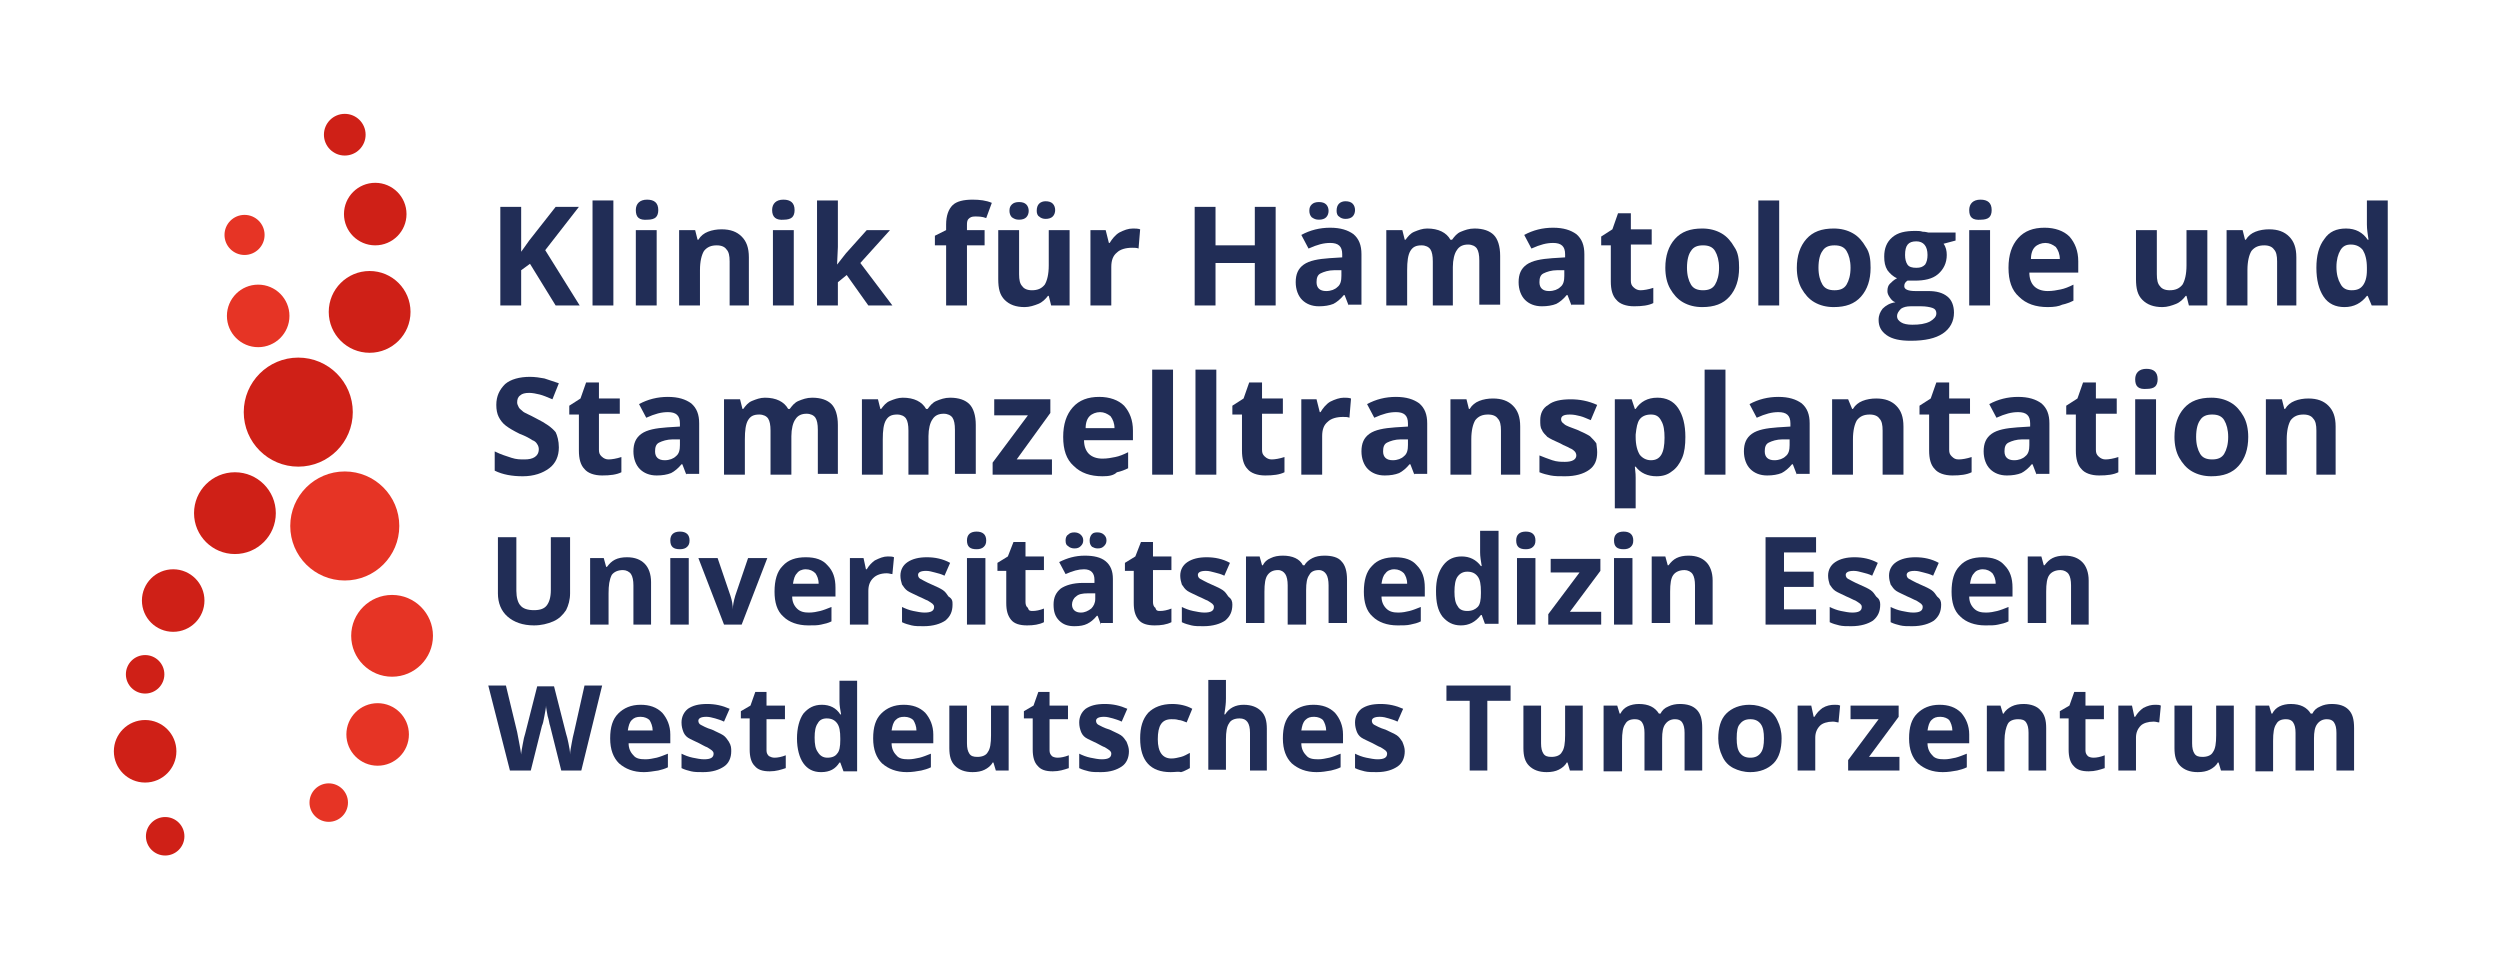 <?xml version="1.0" encoding="utf-8"?>
<!-- Generator: Adobe Illustrator 26.3.1, SVG Export Plug-In . SVG Version: 6.00 Build 0)  -->
<!DOCTYPE svg PUBLIC "-//W3C//DTD SVG 1.1//EN" "http://www.w3.org/Graphics/SVG/1.1/DTD/svg11.dtd">
<svg version="1.1" id="Ebene_1" xmlns:x="http://ns.adobe.com/Extensibility/1.0/" xmlns:i="http://ns.adobe.com/AdobeIllustrator/10.0/" xmlns:graph="http://ns.adobe.com/Graphs/1.0/"
	 xmlns="http://www.w3.org/2000/svg" xmlns:xlink="http://www.w3.org/1999/xlink" x="0px" y="0px" viewBox="0 0 311.8 120.9"
	 style="enable-background:new 0 0 311.8 120.9;" xml:space="preserve">
<style type="text/css">
	.st0{fill:#E63425;}
	.st1{fill:#CF2017;}
	.st2{fill:#212D56;}
</style>
<g>
	<g>
		<g>
			<circle class="st0" cx="30.5" cy="29.3" r="2.5"/>
			<circle class="st0" cx="32.2" cy="39.4" r="3.9"/>
			<circle class="st0" cx="43" cy="65.6" r="6.8"/>
			<circle class="st0" cx="48.9" cy="79.3" r="5.1"/>
			<circle class="st0" cx="47.1" cy="91.6" r="3.9"/>
			<circle class="st0" cx="41" cy="100.1" r="2.4"/>
		</g>
		<g>
			<circle class="st1" cx="43" cy="16.8" r="2.6"/>
			<circle class="st1" cx="46.8" cy="26.7" r="3.9"/>
			<circle class="st1" cx="46.1" cy="38.9" r="5.1"/>
			<circle class="st1" cx="37.2" cy="51.4" r="6.8"/>
			<circle class="st1" cx="29.3" cy="64" r="5.1"/>
			<circle class="st1" cx="21.6" cy="74.9" r="3.9"/>
			<circle class="st1" cx="18.1" cy="84.1" r="2.4"/>
			<circle class="st1" cx="18.1" cy="93.7" r="3.9"/>
			<circle class="st1" cx="20.6" cy="104.3" r="2.4"/>
		</g>
	</g>
	<g>
		<path class="st2" d="M72.3,38.1h-3l-3.2-5.2L65,33.7v4.4h-2.6V25.8H65v5.6l1-1.4l3.3-4.2h2.9L68,31.2L72.3,38.1z"/>
		<path class="st2" d="M76.5,38.1h-2.6V25h2.6V38.1z"/>
		<path class="st2" d="M79.3,26.2c0-0.8,0.5-1.3,1.4-1.3c0.9,0,1.4,0.4,1.4,1.3c0,0.4-0.1,0.7-0.3,0.9c-0.2,0.2-0.6,0.3-1,0.3
			C79.7,27.5,79.3,27.1,79.3,26.2z M81.9,38.1h-2.6v-9.4h2.6V38.1z"/>
		<path class="st2" d="M93.6,38.1H91v-5.5c0-0.7-0.1-1.2-0.4-1.5c-0.2-0.3-0.6-0.5-1.2-0.5c-0.7,0-1.2,0.2-1.6,0.7
			c-0.3,0.5-0.5,1.3-0.5,2.4v4.4h-2.6v-9.4h2l0.3,1.2h0.1c0.3-0.5,0.7-0.8,1.2-1c0.5-0.2,1.1-0.3,1.7-0.3c1.1,0,1.9,0.3,2.5,0.9
			c0.6,0.6,0.9,1.4,0.9,2.6V38.1z"/>
		<path class="st2" d="M96.3,26.2c0-0.8,0.5-1.3,1.4-1.3c0.9,0,1.4,0.4,1.4,1.3c0,0.4-0.1,0.7-0.3,0.9c-0.2,0.2-0.6,0.3-1,0.3
			C96.8,27.5,96.3,27.1,96.3,26.2z M99,38.1h-2.6v-9.4H99V38.1z"/>
		<path class="st2" d="M104.4,33l1.1-1.4l2.6-2.9h2.9l-3.7,4.1l4,5.3h-3l-2.7-3.8l-1.1,0.9v2.9h-2.6V25h2.6v5.8L104.4,33L104.4,33z"
			/>
		<path class="st2" d="M122.8,30.6h-2.2v7.5H118v-7.5h-1.4v-1.2l1.4-0.7V28c0-1.1,0.3-1.9,0.8-2.4c0.5-0.5,1.4-0.7,2.5-0.7
			c0.9,0,1.7,0.1,2.4,0.4l-0.7,1.9c-0.5-0.2-1-0.2-1.4-0.2c-0.4,0-0.6,0.1-0.8,0.3c-0.2,0.2-0.2,0.5-0.2,0.8v0.6h2.2V30.6z"/>
		<path class="st2" d="M131.1,38.1l-0.3-1.2h-0.1c-0.3,0.4-0.7,0.8-1.2,1c-0.5,0.2-1.1,0.4-1.7,0.4c-1.1,0-1.9-0.3-2.5-0.9
			c-0.6-0.6-0.8-1.4-0.8-2.6v-6.1h2.6v5.5c0,0.7,0.1,1.2,0.4,1.5c0.2,0.3,0.6,0.5,1.2,0.5c0.7,0,1.2-0.2,1.6-0.7
			c0.3-0.5,0.5-1.3,0.5-2.4v-4.4h2.6v9.4H131.1z M125.9,26.3c0-0.4,0.1-0.6,0.3-0.8c0.2-0.2,0.5-0.3,0.9-0.3c0.4,0,0.7,0.1,0.9,0.3
			c0.2,0.2,0.3,0.5,0.3,0.8c0,0.3-0.1,0.6-0.3,0.8c-0.2,0.2-0.5,0.3-0.9,0.3c-0.4,0-0.6-0.1-0.9-0.3C126,26.9,125.9,26.6,125.9,26.3
			z M129.3,26.3c0-0.4,0.1-0.7,0.3-0.9c0.2-0.2,0.5-0.3,0.8-0.3c0.4,0,0.7,0.1,0.9,0.3c0.2,0.2,0.3,0.5,0.3,0.8
			c0,0.3-0.1,0.6-0.3,0.8c-0.2,0.2-0.5,0.3-0.9,0.3c-0.3,0-0.6-0.1-0.8-0.3C129.4,26.9,129.3,26.6,129.3,26.3z"/>
		<path class="st2" d="M141.3,28.5c0.3,0,0.6,0,0.9,0.1L142,31c-0.2-0.1-0.5-0.1-0.8-0.1c-0.8,0-1.5,0.2-1.9,0.6
			c-0.5,0.4-0.7,1-0.7,1.8v4.8H136v-9.4h1.9l0.4,1.6h0.1c0.3-0.5,0.7-1,1.2-1.3C140.2,28.7,140.7,28.5,141.3,28.5z"/>
		<path class="st2" d="M159.1,38.1h-2.6v-5.3h-4.9v5.3H149V25.8h2.6v4.8h4.9v-4.8h2.6V38.1z"/>
		<path class="st2" d="M168.2,38.1l-0.5-1.3h-0.1c-0.4,0.5-0.9,0.9-1.3,1.1c-0.5,0.2-1.1,0.3-1.8,0.3c-0.9,0-1.6-0.3-2.1-0.8
			c-0.5-0.5-0.8-1.3-0.8-2.2c0-1,0.3-1.7,1-2.2c0.7-0.5,1.8-0.7,3.2-0.8l1.6-0.1v-0.4c0-1-0.5-1.4-1.5-1.4c-0.8,0-1.6,0.2-2.7,0.7
			l-0.9-1.7c1.1-0.6,2.3-0.9,3.6-0.9c1.3,0,2.2,0.3,2.9,0.8c0.7,0.6,1,1.4,1,2.5v6.3H168.2z M163.3,26.3c0-0.4,0.1-0.6,0.3-0.8
			c0.2-0.2,0.5-0.3,0.9-0.3c0.4,0,0.7,0.1,0.9,0.3c0.2,0.2,0.3,0.5,0.3,0.8c0,0.3-0.1,0.6-0.3,0.8c-0.2,0.2-0.5,0.3-0.9,0.3
			c-0.4,0-0.6-0.1-0.9-0.3C163.4,26.9,163.3,26.6,163.3,26.3z M167.4,33.7l-1,0c-0.7,0-1.3,0.2-1.7,0.4c-0.4,0.2-0.5,0.6-0.5,1.1
			c0,0.7,0.4,1.1,1.2,1.1c0.6,0,1.1-0.2,1.4-0.5c0.4-0.3,0.5-0.8,0.5-1.4V33.7z M166.7,26.3c0-0.4,0.1-0.7,0.3-0.9
			c0.2-0.2,0.5-0.3,0.8-0.3c0.4,0,0.7,0.1,0.9,0.3c0.2,0.2,0.3,0.5,0.3,0.8c0,0.3-0.1,0.6-0.3,0.8c-0.2,0.2-0.5,0.3-0.9,0.3
			c-0.3,0-0.6-0.1-0.8-0.3C166.8,26.9,166.7,26.6,166.7,26.3z"/>
		<path class="st2" d="M181.3,38.1h-2.6v-5.5c0-0.7-0.1-1.2-0.3-1.5c-0.2-0.3-0.6-0.5-1.1-0.5c-0.7,0-1.1,0.2-1.4,0.7
			c-0.3,0.5-0.4,1.3-0.4,2.4v4.4h-2.6v-9.4h2l0.3,1.2h0.1c0.3-0.4,0.6-0.8,1.1-1c0.5-0.2,1-0.4,1.6-0.4c1.4,0,2.4,0.5,2.9,1.4h0.2
			c0.3-0.4,0.6-0.8,1.1-1c0.5-0.2,1-0.4,1.7-0.4c1.1,0,1.9,0.3,2.4,0.8c0.5,0.5,0.8,1.4,0.8,2.6v6.1h-2.6v-5.5
			c0-0.7-0.1-1.2-0.3-1.5c-0.2-0.3-0.6-0.5-1.1-0.5c-0.6,0-1.1,0.2-1.4,0.7c-0.3,0.4-0.5,1.2-0.5,2.1V38.1z"/>
		<path class="st2" d="M196,38.1l-0.5-1.3h-0.1c-0.4,0.5-0.9,0.9-1.3,1.1c-0.5,0.2-1.1,0.3-1.8,0.3c-0.9,0-1.6-0.3-2.1-0.8
			c-0.5-0.5-0.8-1.3-0.8-2.2c0-1,0.3-1.7,1-2.2c0.7-0.5,1.8-0.7,3.2-0.8l1.6-0.1v-0.4c0-1-0.5-1.4-1.5-1.4c-0.8,0-1.6,0.2-2.7,0.7
			l-0.9-1.7c1.1-0.6,2.3-0.9,3.6-0.9c1.3,0,2.2,0.3,2.9,0.8c0.7,0.6,1,1.4,1,2.5v6.3H196z M195.2,33.7l-1,0c-0.7,0-1.3,0.2-1.7,0.4
			c-0.4,0.2-0.5,0.6-0.5,1.1c0,0.7,0.4,1.1,1.2,1.1c0.6,0,1.1-0.2,1.4-0.5c0.4-0.3,0.5-0.8,0.5-1.4V33.7z"/>
		<path class="st2" d="M204.6,36.2c0.4,0,1-0.1,1.6-0.3v1.9c-0.6,0.3-1.4,0.4-2.4,0.4c-1,0-1.8-0.3-2.2-0.8
			c-0.5-0.5-0.7-1.3-0.7-2.3v-4.5h-1.2v-1.1l1.4-0.9l0.7-2h1.6v2h2.6v1.9h-2.6v4.5c0,0.4,0.1,0.6,0.3,0.8
			C204,36.1,204.3,36.2,204.6,36.2z"/>
		<path class="st2" d="M216.9,33.4c0,1.5-0.4,2.7-1.2,3.6c-0.8,0.9-1.9,1.3-3.4,1.3c-0.9,0-1.7-0.2-2.4-0.6c-0.7-0.4-1.2-1-1.6-1.7
			c-0.4-0.7-0.6-1.6-0.6-2.6c0-1.5,0.4-2.7,1.2-3.6c0.8-0.9,1.9-1.3,3.4-1.3c0.9,0,1.7,0.2,2.4,0.6c0.7,0.4,1.2,1,1.6,1.7
			C216.8,31.5,216.9,32.4,216.9,33.4z M210.4,33.4c0,0.9,0.2,1.6,0.5,2.1c0.3,0.5,0.8,0.7,1.5,0.7c0.7,0,1.2-0.2,1.5-0.7
			c0.3-0.5,0.5-1.2,0.5-2.1c0-0.9-0.2-1.6-0.5-2.1c-0.3-0.5-0.8-0.7-1.5-0.7c-0.7,0-1.2,0.2-1.5,0.7
			C210.6,31.7,210.4,32.4,210.4,33.4z"/>
		<path class="st2" d="M221.9,38.1h-2.6V25h2.6V38.1z"/>
		<path class="st2" d="M233.3,33.4c0,1.5-0.4,2.7-1.2,3.6c-0.8,0.9-1.9,1.3-3.4,1.3c-0.9,0-1.7-0.2-2.4-0.6c-0.7-0.4-1.2-1-1.6-1.7
			c-0.4-0.7-0.6-1.6-0.6-2.6c0-1.5,0.4-2.7,1.2-3.6c0.8-0.9,1.9-1.3,3.4-1.3c0.9,0,1.7,0.2,2.4,0.6c0.7,0.4,1.2,1,1.6,1.7
			C233.2,31.5,233.3,32.4,233.3,33.4z M226.8,33.4c0,0.9,0.2,1.6,0.5,2.1c0.3,0.5,0.8,0.7,1.5,0.7c0.7,0,1.2-0.2,1.5-0.7
			c0.3-0.5,0.5-1.2,0.5-2.1c0-0.9-0.2-1.6-0.5-2.1c-0.3-0.5-0.8-0.7-1.5-0.7c-0.7,0-1.2,0.2-1.5,0.7C227,31.7,226.8,32.4,226.8,33.4
			z"/>
		<path class="st2" d="M243.9,28.7V30l-1.5,0.4c0.3,0.4,0.4,0.9,0.4,1.4c0,1-0.4,1.8-1.1,2.4c-0.7,0.6-1.7,0.8-2.9,0.8l-0.5,0
			l-0.4,0c-0.3,0.2-0.4,0.4-0.4,0.7c0,0.4,0.5,0.6,1.4,0.6h1.6c1,0,1.8,0.2,2.4,0.7c0.5,0.4,0.8,1.1,0.8,2c0,1.1-0.5,2-1.4,2.6
			c-0.9,0.6-2.2,0.9-4,0.9c-1.3,0-2.3-0.2-3-0.7c-0.7-0.5-1-1.1-1-1.9c0-0.6,0.2-1,0.5-1.4c0.4-0.4,0.9-0.7,1.6-0.8
			c-0.3-0.1-0.5-0.3-0.7-0.6c-0.2-0.3-0.3-0.5-0.3-0.8c0-0.4,0.1-0.7,0.3-0.9c0.2-0.2,0.5-0.5,0.9-0.7c-0.5-0.2-0.9-0.6-1.2-1
			c-0.3-0.5-0.4-1-0.4-1.7c0-1,0.3-1.8,1-2.4c0.7-0.6,1.6-0.8,2.9-0.8c0.3,0,0.6,0,0.9,0.1c0.4,0,0.6,0.1,0.7,0.1H243.9z
			 M236.6,39.4c0,0.4,0.2,0.6,0.5,0.8c0.3,0.2,0.8,0.3,1.4,0.3c0.9,0,1.6-0.1,2.2-0.4c0.5-0.3,0.8-0.6,0.8-1c0-0.4-0.2-0.6-0.5-0.7
			c-0.3-0.1-0.8-0.2-1.4-0.2h-1.3c-0.5,0-0.9,0.1-1.2,0.3C236.8,38.8,236.6,39.1,236.6,39.4z M237.6,31.8c0,0.5,0.1,0.9,0.3,1.2
			c0.2,0.3,0.6,0.4,1.1,0.4c0.5,0,0.8-0.1,1.1-0.4c0.2-0.3,0.3-0.7,0.3-1.2c0-1.1-0.5-1.7-1.4-1.7C238,30.1,237.6,30.6,237.6,31.8z"
			/>
		<path class="st2" d="M245.6,26.2c0-0.8,0.5-1.3,1.4-1.3c0.9,0,1.4,0.4,1.4,1.3c0,0.4-0.1,0.7-0.3,0.9c-0.2,0.2-0.6,0.3-1,0.3
			C246,27.5,245.6,27.1,245.6,26.2z M248.2,38.1h-2.6v-9.4h2.6V38.1z"/>
		<path class="st2" d="M255.4,38.3c-1.5,0-2.7-0.4-3.6-1.3c-0.9-0.8-1.3-2-1.3-3.6c0-1.6,0.4-2.8,1.2-3.7c0.8-0.9,1.9-1.3,3.3-1.3
			c1.3,0,2.4,0.4,3.1,1.1c0.7,0.8,1.1,1.8,1.1,3.1V34h-6.1c0,0.7,0.2,1.3,0.6,1.7c0.4,0.4,1,0.6,1.7,0.6c0.6,0,1.1-0.1,1.6-0.2
			c0.5-0.1,1-0.3,1.6-0.6v2c-0.4,0.2-0.9,0.4-1.4,0.5C256.8,38.2,256.2,38.3,255.4,38.3z M255.1,30.3c-0.5,0-1,0.2-1.3,0.5
			c-0.3,0.3-0.5,0.8-0.5,1.5h3.6c0-0.6-0.2-1.1-0.5-1.5C256,30.5,255.6,30.3,255.1,30.3z"/>
		<path class="st2" d="M273,38.1l-0.3-1.2h-0.1c-0.3,0.4-0.7,0.8-1.2,1c-0.5,0.2-1.1,0.4-1.7,0.4c-1.1,0-1.9-0.3-2.5-0.9
			c-0.6-0.6-0.8-1.4-0.8-2.6v-6.1h2.6v5.5c0,0.7,0.1,1.2,0.4,1.5c0.2,0.3,0.6,0.5,1.2,0.5c0.7,0,1.2-0.2,1.6-0.7
			c0.3-0.5,0.5-1.3,0.5-2.4v-4.4h2.6v9.4H273z"/>
		<path class="st2" d="M286.5,38.1H284v-5.5c0-0.7-0.1-1.2-0.4-1.5c-0.2-0.3-0.6-0.5-1.2-0.5c-0.7,0-1.2,0.2-1.6,0.7
			c-0.3,0.5-0.5,1.3-0.5,2.4v4.4h-2.6v-9.4h2l0.3,1.2h0.1c0.3-0.5,0.7-0.8,1.2-1c0.5-0.2,1.1-0.3,1.7-0.3c1.1,0,1.9,0.3,2.5,0.9
			c0.6,0.6,0.9,1.4,0.9,2.6V38.1z"/>
		<path class="st2" d="M292.4,38.3c-1.1,0-2-0.4-2.6-1.3c-0.6-0.9-0.9-2.1-0.9-3.6c0-1.5,0.3-2.7,1-3.6c0.6-0.9,1.5-1.3,2.7-1.3
			c1.2,0,2.1,0.5,2.7,1.4h0.1c-0.1-0.7-0.2-1.3-0.2-1.9v-3h2.6v13.1h-2l-0.5-1.2h-0.1C294.5,37.8,293.6,38.3,292.4,38.3z
			 M293.3,36.2c0.7,0,1.1-0.2,1.4-0.6c0.3-0.4,0.5-1,0.5-1.9v-0.3c0-1-0.2-1.7-0.5-2.2c-0.3-0.4-0.8-0.7-1.5-0.7
			c-0.6,0-1,0.2-1.3,0.7c-0.3,0.5-0.5,1.2-0.5,2.1s0.2,1.6,0.5,2.1C292.2,36,292.7,36.2,293.3,36.2z"/>
		<path class="st2" d="M69.7,55.8c0,1.1-0.4,2-1.2,2.6c-0.8,0.6-1.9,1-3.3,1c-1.3,0-2.5-0.2-3.5-0.7v-2.4c0.8,0.4,1.5,0.6,2.1,0.8
			c0.6,0.2,1.1,0.2,1.6,0.2c0.6,0,1-0.1,1.3-0.3c0.3-0.2,0.5-0.5,0.5-1c0-0.2-0.1-0.5-0.2-0.6c-0.1-0.2-0.3-0.4-0.6-0.5
			c-0.3-0.2-0.8-0.5-1.6-0.8c-0.8-0.4-1.3-0.7-1.7-1c-0.4-0.3-0.7-0.7-0.9-1.1c-0.2-0.4-0.3-0.9-0.3-1.5c0-1.1,0.4-1.9,1.1-2.6
			c0.7-0.6,1.8-0.9,3.1-0.9c0.6,0,1.3,0.1,1.8,0.2c0.6,0.2,1.2,0.4,1.8,0.6l-0.8,2c-0.7-0.3-1.2-0.5-1.6-0.6
			c-0.4-0.1-0.9-0.2-1.3-0.2c-0.5,0-0.9,0.1-1.1,0.3c-0.3,0.2-0.4,0.5-0.4,0.9c0,0.2,0.1,0.4,0.2,0.6c0.1,0.2,0.3,0.3,0.5,0.5
			c0.2,0.2,0.8,0.4,1.7,0.9c1.2,0.6,1.9,1.1,2.4,1.7C69.5,54.3,69.7,55,69.7,55.8z"/>
		<path class="st2" d="M75.9,57.3c0.4,0,1-0.1,1.6-0.3v1.9c-0.6,0.3-1.4,0.4-2.4,0.4c-1,0-1.8-0.3-2.2-0.8c-0.5-0.5-0.7-1.3-0.7-2.3
			v-4.5H71v-1.1l1.4-0.9l0.7-2h1.6v2h2.6v1.9h-2.6v4.5c0,0.4,0.1,0.6,0.3,0.8C75.3,57.2,75.6,57.3,75.9,57.3z"/>
		<path class="st2" d="M85.6,59.2l-0.5-1.3h-0.1c-0.4,0.5-0.9,0.9-1.3,1.1c-0.5,0.2-1.1,0.3-1.8,0.3c-0.9,0-1.6-0.3-2.1-0.8
			c-0.5-0.5-0.8-1.3-0.8-2.2c0-1,0.3-1.7,1-2.2c0.7-0.5,1.8-0.7,3.2-0.8l1.6-0.1v-0.4c0-1-0.5-1.4-1.5-1.4c-0.8,0-1.6,0.2-2.7,0.7
			l-0.9-1.7c1.1-0.6,2.3-0.9,3.6-0.9c1.3,0,2.2,0.3,2.9,0.8c0.7,0.6,1,1.4,1,2.5v6.3H85.6z M84.9,54.8l-1,0c-0.7,0-1.3,0.2-1.7,0.4
			c-0.4,0.2-0.5,0.6-0.5,1.1c0,0.7,0.4,1.1,1.2,1.1c0.6,0,1.1-0.2,1.4-0.5c0.4-0.3,0.5-0.8,0.5-1.4V54.8z"/>
		<path class="st2" d="M98.7,59.2h-2.6v-5.5c0-0.7-0.1-1.2-0.3-1.5c-0.2-0.3-0.6-0.5-1.1-0.5c-0.7,0-1.1,0.2-1.4,0.7
			c-0.3,0.5-0.4,1.3-0.4,2.4v4.4h-2.6v-9.4h2l0.3,1.2h0.1c0.3-0.4,0.6-0.8,1.1-1c0.5-0.2,1-0.4,1.6-0.4c1.4,0,2.4,0.5,2.9,1.4h0.2
			c0.3-0.4,0.6-0.8,1.1-1c0.5-0.2,1-0.4,1.7-0.4c1.1,0,1.9,0.3,2.4,0.8s0.8,1.4,0.8,2.6v6.1H102v-5.5c0-0.7-0.1-1.2-0.3-1.5
			c-0.2-0.3-0.6-0.5-1.1-0.5c-0.6,0-1.1,0.2-1.4,0.7c-0.3,0.4-0.5,1.2-0.5,2.1V59.2z"/>
		<path class="st2" d="M115.9,59.2h-2.6v-5.5c0-0.7-0.1-1.2-0.3-1.5c-0.2-0.3-0.6-0.5-1.1-0.5c-0.7,0-1.1,0.2-1.4,0.7
			c-0.3,0.5-0.4,1.3-0.4,2.4v4.4h-2.6v-9.4h2l0.3,1.2h0.1c0.3-0.4,0.6-0.8,1.1-1c0.5-0.2,1-0.4,1.6-0.4c1.4,0,2.4,0.5,2.9,1.4h0.2
			c0.3-0.4,0.6-0.8,1.1-1c0.5-0.2,1-0.4,1.7-0.4c1.1,0,1.9,0.3,2.4,0.8s0.8,1.4,0.8,2.6v6.1h-2.6v-5.5c0-0.7-0.1-1.2-0.3-1.5
			c-0.2-0.3-0.6-0.5-1.1-0.5c-0.6,0-1.1,0.2-1.4,0.7c-0.3,0.4-0.5,1.2-0.5,2.1V59.2z"/>
		<path class="st2" d="M131.2,59.2h-7.4v-1.5l4.4-5.9H124v-2h7v1.7l-4.2,5.8h4.4V59.2z"/>
		<path class="st2" d="M137.5,59.4c-1.5,0-2.7-0.4-3.6-1.3c-0.9-0.8-1.3-2-1.3-3.6c0-1.6,0.4-2.8,1.2-3.7c0.8-0.9,1.9-1.3,3.3-1.3
			c1.3,0,2.4,0.4,3.1,1.1c0.7,0.8,1.1,1.8,1.1,3.1v1.2h-6.1c0,0.7,0.2,1.3,0.6,1.7c0.4,0.4,1,0.6,1.7,0.6c0.6,0,1.1-0.1,1.6-0.2
			c0.5-0.1,1-0.3,1.6-0.6v2c-0.4,0.2-0.9,0.4-1.4,0.5C138.9,59.3,138.3,59.4,137.5,59.4z M137.2,51.4c-0.5,0-1,0.2-1.3,0.5
			c-0.3,0.3-0.5,0.8-0.5,1.5h3.6c0-0.6-0.2-1.1-0.5-1.5C138.1,51.6,137.7,51.4,137.2,51.4z"/>
		<path class="st2" d="M146.3,59.2h-2.6V46.1h2.6V59.2z"/>
		<path class="st2" d="M151.7,59.2h-2.6V46.1h2.6V59.2z"/>
		<path class="st2" d="M158.6,57.3c0.4,0,1-0.1,1.6-0.3v1.9c-0.6,0.3-1.4,0.4-2.4,0.4c-1,0-1.8-0.3-2.2-0.8
			c-0.5-0.5-0.7-1.3-0.7-2.3v-4.5h-1.2v-1.1l1.4-0.9l0.7-2h1.6v2h2.6v1.9h-2.6v4.5c0,0.4,0.1,0.6,0.3,0.8
			C158,57.2,158.3,57.3,158.6,57.3z"/>
		<path class="st2" d="M167.6,49.6c0.3,0,0.6,0,0.9,0.1l-0.2,2.4c-0.2-0.1-0.5-0.1-0.8-0.1c-0.8,0-1.5,0.2-1.9,0.6
			c-0.5,0.4-0.7,1-0.7,1.8v4.8h-2.6v-9.4h1.9l0.4,1.6h0.1c0.3-0.5,0.7-1,1.2-1.3C166.5,49.8,167.1,49.6,167.6,49.6z"/>
		<path class="st2" d="M176.4,59.2l-0.5-1.3h-0.1c-0.4,0.5-0.9,0.9-1.3,1.1c-0.5,0.2-1.1,0.3-1.8,0.3c-0.9,0-1.6-0.3-2.1-0.8
			c-0.5-0.5-0.8-1.3-0.8-2.2c0-1,0.3-1.7,1-2.2c0.7-0.5,1.8-0.7,3.2-0.8l1.6-0.1v-0.4c0-1-0.5-1.4-1.5-1.4c-0.8,0-1.6,0.2-2.7,0.7
			l-0.9-1.7c1.1-0.6,2.3-0.9,3.6-0.9c1.3,0,2.2,0.3,2.9,0.8c0.7,0.6,1,1.4,1,2.5v6.3H176.4z M175.7,54.8l-1,0
			c-0.7,0-1.3,0.2-1.7,0.4c-0.4,0.2-0.5,0.6-0.5,1.1c0,0.7,0.4,1.1,1.2,1.1c0.6,0,1.1-0.2,1.4-0.5c0.4-0.3,0.5-0.8,0.5-1.4V54.8z"/>
		<path class="st2" d="M189.8,59.2h-2.6v-5.5c0-0.7-0.1-1.2-0.4-1.5c-0.2-0.3-0.6-0.5-1.2-0.5c-0.7,0-1.2,0.2-1.6,0.7
			c-0.3,0.5-0.5,1.3-0.5,2.4v4.4h-2.6v-9.4h2l0.3,1.2h0.1c0.3-0.5,0.7-0.8,1.2-1c0.5-0.2,1.1-0.3,1.7-0.3c1.1,0,1.9,0.3,2.5,0.9
			c0.6,0.6,0.9,1.4,0.9,2.6V59.2z"/>
		<path class="st2" d="M199.2,56.4c0,1-0.3,1.7-1,2.2c-0.7,0.5-1.7,0.8-3,0.8c-0.7,0-1.3,0-1.8-0.1c-0.5-0.1-0.9-0.2-1.4-0.4v-2.1
			c0.5,0.2,1,0.4,1.6,0.6s1.1,0.2,1.6,0.2c0.9,0,1.4-0.3,1.4-0.8c0-0.2-0.1-0.4-0.2-0.5c-0.1-0.1-0.3-0.3-0.6-0.4
			c-0.3-0.2-0.7-0.3-1.2-0.6c-0.7-0.3-1.3-0.6-1.6-0.8c-0.3-0.3-0.6-0.6-0.7-0.9c-0.2-0.3-0.2-0.7-0.2-1.2c0-0.8,0.3-1.5,1-1.9
			c0.6-0.5,1.6-0.7,2.8-0.7c1.1,0,2.2,0.2,3.3,0.7l-0.8,1.9c-0.5-0.2-0.9-0.4-1.3-0.5c-0.4-0.1-0.8-0.2-1.3-0.2
			c-0.8,0-1.1,0.2-1.1,0.6c0,0.2,0.1,0.4,0.4,0.6c0.2,0.2,0.8,0.4,1.6,0.7c0.7,0.3,1.3,0.6,1.6,0.8c0.3,0.3,0.6,0.6,0.8,0.9
			C199.1,55.5,199.2,55.9,199.2,56.4z"/>
		<path class="st2" d="M206.6,59.4c-1.1,0-2-0.4-2.6-1.2h-0.1c0.1,0.8,0.1,1.2,0.1,1.4v3.8h-2.6V49.8h2.1l0.4,1.2h0.1
			c0.6-0.9,1.5-1.4,2.7-1.4c1.1,0,2,0.4,2.6,1.3c0.6,0.9,0.9,2.1,0.9,3.6c0,1-0.1,1.9-0.4,2.6c-0.3,0.7-0.7,1.3-1.3,1.7
			C208,59.2,207.4,59.4,206.6,59.4z M205.9,51.7c-0.6,0-1.1,0.2-1.4,0.6c-0.3,0.4-0.4,1-0.5,1.9v0.3c0,1,0.2,1.7,0.5,2.2
			c0.3,0.4,0.8,0.7,1.4,0.7c1.2,0,1.7-0.9,1.7-2.8c0-0.9-0.1-1.6-0.4-2.1C206.9,51.9,206.5,51.7,205.9,51.7z"/>
		<path class="st2" d="M215.2,59.2h-2.6V46.1h2.6V59.2z"/>
		<path class="st2" d="M224.1,59.2l-0.5-1.3h-0.1c-0.4,0.5-0.9,0.9-1.3,1.1c-0.5,0.2-1.1,0.3-1.8,0.3c-0.9,0-1.6-0.3-2.1-0.8
			c-0.5-0.5-0.8-1.3-0.8-2.2c0-1,0.3-1.7,1-2.2c0.7-0.5,1.8-0.7,3.2-0.8l1.6-0.1v-0.4c0-1-0.5-1.4-1.5-1.4c-0.8,0-1.6,0.2-2.7,0.7
			l-0.9-1.7c1.1-0.6,2.3-0.9,3.6-0.9c1.3,0,2.2,0.3,2.9,0.8c0.7,0.6,1,1.4,1,2.5v6.3H224.1z M223.3,54.8l-1,0
			c-0.7,0-1.3,0.2-1.7,0.4c-0.4,0.2-0.5,0.6-0.5,1.1c0,0.7,0.4,1.1,1.2,1.1c0.6,0,1.1-0.2,1.4-0.5c0.4-0.3,0.5-0.8,0.5-1.4V54.8z"/>
		<path class="st2" d="M237.4,59.2h-2.6v-5.5c0-0.7-0.1-1.2-0.4-1.5c-0.2-0.3-0.6-0.5-1.2-0.5c-0.7,0-1.2,0.2-1.6,0.7
			c-0.3,0.5-0.5,1.3-0.5,2.4v4.4h-2.6v-9.4h2L231,51h0.1c0.3-0.5,0.7-0.8,1.2-1c0.5-0.2,1.1-0.3,1.7-0.3c1.1,0,1.9,0.3,2.5,0.9
			c0.6,0.6,0.9,1.4,0.9,2.6V59.2z"/>
		<path class="st2" d="M244.3,57.3c0.4,0,1-0.1,1.6-0.3v1.9c-0.6,0.3-1.4,0.4-2.4,0.4c-1,0-1.8-0.3-2.2-0.8
			c-0.5-0.5-0.7-1.3-0.7-2.3v-4.5h-1.2v-1.1l1.4-0.9l0.7-2h1.6v2h2.6v1.9h-2.6v4.5c0,0.4,0.1,0.6,0.3,0.8
			C243.7,57.2,243.9,57.3,244.3,57.3z"/>
		<path class="st2" d="M254,59.2l-0.5-1.3h-0.1c-0.4,0.5-0.9,0.9-1.3,1.1c-0.5,0.2-1.1,0.3-1.8,0.3c-0.9,0-1.6-0.3-2.1-0.8
			c-0.5-0.5-0.8-1.3-0.8-2.2c0-1,0.3-1.7,1-2.2c0.7-0.5,1.8-0.7,3.2-0.8l1.6-0.1v-0.4c0-1-0.5-1.4-1.5-1.4c-0.8,0-1.6,0.2-2.7,0.7
			l-0.9-1.7c1.1-0.6,2.3-0.9,3.6-0.9c1.3,0,2.2,0.3,2.9,0.8c0.7,0.6,1,1.4,1,2.5v6.3H254z M253.2,54.8l-1,0c-0.7,0-1.3,0.2-1.7,0.4
			c-0.4,0.2-0.5,0.6-0.5,1.1c0,0.7,0.4,1.1,1.2,1.1c0.6,0,1.1-0.2,1.4-0.5c0.4-0.3,0.5-0.8,0.5-1.4V54.8z"/>
		<path class="st2" d="M262.6,57.3c0.4,0,1-0.1,1.6-0.3v1.9c-0.6,0.3-1.4,0.4-2.4,0.4c-1,0-1.8-0.3-2.2-0.8
			c-0.5-0.5-0.7-1.3-0.7-2.3v-4.5h-1.2v-1.1l1.4-0.9l0.7-2h1.6v2h2.6v1.9h-2.6v4.5c0,0.4,0.1,0.6,0.3,0.8
			C262,57.2,262.3,57.3,262.6,57.3z"/>
		<path class="st2" d="M266.3,47.3c0-0.8,0.5-1.3,1.4-1.3c0.9,0,1.4,0.4,1.4,1.3c0,0.4-0.1,0.7-0.3,0.9c-0.2,0.2-0.6,0.3-1,0.3
			C266.7,48.6,266.3,48.2,266.3,47.3z M268.9,59.2h-2.6v-9.4h2.6V59.2z"/>
		<path class="st2" d="M280.4,54.5c0,1.5-0.4,2.7-1.2,3.6c-0.8,0.9-1.9,1.3-3.4,1.3c-0.9,0-1.7-0.2-2.4-0.6c-0.7-0.4-1.2-1-1.6-1.7
			c-0.4-0.7-0.6-1.6-0.6-2.6c0-1.5,0.4-2.7,1.2-3.6c0.8-0.9,1.9-1.3,3.4-1.3c0.9,0,1.7,0.2,2.4,0.6c0.7,0.4,1.2,1,1.6,1.7
			C280.2,52.6,280.4,53.5,280.4,54.5z M273.9,54.5c0,0.9,0.2,1.6,0.5,2.1c0.3,0.5,0.8,0.7,1.5,0.7c0.7,0,1.2-0.2,1.5-0.7
			c0.3-0.5,0.5-1.2,0.5-2.1c0-0.9-0.2-1.6-0.5-2.1c-0.3-0.5-0.8-0.7-1.5-0.7c-0.7,0-1.2,0.2-1.5,0.7
			C274.1,52.8,273.9,53.5,273.9,54.5z"/>
		<path class="st2" d="M291.5,59.2h-2.6v-5.5c0-0.7-0.1-1.2-0.4-1.5c-0.2-0.3-0.6-0.5-1.2-0.5c-0.7,0-1.2,0.2-1.6,0.7
			c-0.3,0.5-0.5,1.3-0.5,2.4v4.4h-2.6v-9.4h2l0.3,1.2h0.1c0.3-0.5,0.7-0.8,1.2-1c0.5-0.2,1.1-0.3,1.7-0.3c1.1,0,1.9,0.3,2.5,0.9
			c0.6,0.6,0.9,1.4,0.9,2.6V59.2z"/>
		<path class="st2" d="M71.1,67v7c0,0.8-0.2,1.5-0.5,2.1c-0.4,0.6-0.9,1.1-1.6,1.4c-0.7,0.3-1.5,0.5-2.4,0.5c-1.4,0-2.5-0.4-3.3-1.1
			c-0.8-0.7-1.2-1.7-1.2-2.9v-7h2.3v6.7c0,0.8,0.2,1.5,0.5,1.8c0.3,0.4,0.9,0.6,1.7,0.6c0.8,0,1.3-0.2,1.6-0.6
			c0.3-0.4,0.5-1,0.5-1.9V67H71.1z"/>
		<path class="st2" d="M81.3,77.9H79V73c0-0.6-0.1-1.1-0.3-1.4c-0.2-0.3-0.6-0.5-1-0.5c-0.6,0-1.1,0.2-1.4,0.6
			C76,72.3,75.9,73,75.9,74v3.9h-2.3v-8.3h1.7l0.3,1.1h0.1c0.3-0.4,0.6-0.7,1-0.9c0.4-0.2,0.9-0.3,1.5-0.3c1,0,1.7,0.3,2.2,0.8
			c0.5,0.5,0.8,1.3,0.8,2.3V77.9z"/>
		<path class="st2" d="M83.6,67.4c0-0.7,0.4-1.1,1.2-1.1c0.8,0,1.2,0.4,1.2,1.1c0,0.4-0.1,0.6-0.3,0.8c-0.2,0.2-0.5,0.3-0.9,0.3
			C84,68.5,83.6,68.2,83.6,67.4z M85.9,77.9h-2.3v-8.3h2.3V77.9z"/>
		<path class="st2" d="M90.3,77.9l-3.2-8.3h2.4l1.6,4.7c0.2,0.6,0.3,1.2,0.3,1.7h0c0-0.5,0.1-1,0.3-1.7l1.6-4.7h2.4l-3.2,8.3H90.3z"
			/>
		<path class="st2" d="M100.8,78c-1.3,0-2.4-0.4-3.1-1.1c-0.8-0.7-1.1-1.8-1.1-3.1c0-1.4,0.3-2.5,1-3.2c0.7-0.8,1.7-1.1,2.9-1.1
			c1.2,0,2.1,0.3,2.7,1c0.7,0.7,1,1.6,1,2.8v1.1h-5.4c0,0.6,0.2,1.1,0.6,1.5c0.4,0.4,0.9,0.5,1.5,0.5c0.5,0,1-0.1,1.4-0.2
			s0.9-0.3,1.4-0.5v1.8c-0.4,0.2-0.8,0.3-1.3,0.4C102,78,101.5,78,100.8,78z M100.5,71c-0.5,0-0.9,0.2-1.1,0.5
			c-0.3,0.3-0.4,0.7-0.5,1.3h3.2c0-0.6-0.2-1-0.4-1.3C101.4,71.2,101,71,100.5,71z"/>
		<path class="st2" d="M110.7,69.4c0.3,0,0.6,0,0.8,0.1l-0.2,2.1c-0.2,0-0.4-0.1-0.7-0.1c-0.7,0-1.3,0.2-1.7,0.6
			c-0.4,0.4-0.6,0.9-0.6,1.6v4.2h-2.3v-8.3h1.7l0.3,1.4h0.1c0.3-0.5,0.6-0.8,1-1.1C109.7,69.6,110.2,69.4,110.7,69.4z"/>
		<path class="st2" d="M118.8,75.4c0,0.9-0.3,1.5-0.9,2c-0.6,0.4-1.5,0.7-2.7,0.7c-0.6,0-1.1,0-1.5-0.1c-0.4-0.1-0.8-0.2-1.2-0.4
			v-1.9c0.4,0.2,0.9,0.4,1.4,0.5c0.5,0.1,1,0.2,1.4,0.2c0.8,0,1.2-0.2,1.2-0.7c0-0.2-0.1-0.3-0.2-0.4c-0.1-0.1-0.3-0.2-0.6-0.4
			c-0.3-0.1-0.6-0.3-1.1-0.5c-0.6-0.3-1.1-0.5-1.4-0.7c-0.3-0.2-0.5-0.5-0.7-0.8c-0.1-0.3-0.2-0.7-0.2-1.1c0-0.7,0.3-1.3,0.9-1.7
			c0.6-0.4,1.4-0.6,2.4-0.6c1,0,2,0.2,2.9,0.7l-0.7,1.6c-0.4-0.2-0.8-0.3-1.2-0.4c-0.4-0.1-0.7-0.2-1.1-0.2c-0.7,0-1,0.2-1,0.5
			c0,0.2,0.1,0.4,0.3,0.5c0.2,0.1,0.7,0.4,1.4,0.7c0.7,0.3,1.1,0.5,1.4,0.7c0.3,0.2,0.5,0.5,0.7,0.8C118.8,74.7,118.8,75,118.8,75.4
			z"/>
		<path class="st2" d="M120.6,67.4c0-0.7,0.4-1.1,1.2-1.1c0.8,0,1.2,0.4,1.2,1.1c0,0.4-0.1,0.6-0.3,0.8c-0.2,0.2-0.5,0.3-0.9,0.3
			C121,68.5,120.6,68.2,120.6,67.4z M122.9,77.9h-2.3v-8.3h2.3V77.9z"/>
		<path class="st2" d="M128.8,76.2c0.4,0,0.9-0.1,1.4-0.3v1.7c-0.6,0.3-1.3,0.4-2.1,0.4c-0.9,0-1.6-0.2-2-0.7
			c-0.4-0.5-0.6-1.1-0.6-2.1v-4h-1.1v-1l1.3-0.8l0.7-1.8h1.5v1.8h2.3v1.7h-2.3v4c0,0.3,0.1,0.6,0.3,0.7
			C128.3,76.2,128.5,76.2,128.8,76.2z"/>
		<path class="st2" d="M137.3,77.9l-0.4-1.1h-0.1c-0.4,0.5-0.8,0.8-1.2,1c-0.4,0.2-0.9,0.3-1.6,0.3c-0.8,0-1.4-0.2-1.9-0.7
			c-0.5-0.5-0.7-1.1-0.7-2c0-0.9,0.3-1.5,0.9-2c0.6-0.4,1.5-0.7,2.8-0.7l1.4,0v-0.4c0-0.8-0.4-1.3-1.3-1.3c-0.7,0-1.4,0.2-2.3,0.6
			l-0.8-1.5c1-0.5,2-0.8,3.2-0.8c1.1,0,2,0.2,2.6,0.7c0.6,0.5,0.9,1.2,0.9,2.2v5.5H137.3z M132.9,67.4c0-0.3,0.1-0.6,0.3-0.7
			c0.2-0.2,0.4-0.3,0.8-0.3c0.3,0,0.6,0.1,0.8,0.3c0.2,0.2,0.3,0.4,0.3,0.7c0,0.3-0.1,0.5-0.3,0.7c-0.2,0.2-0.4,0.3-0.8,0.3
			c-0.3,0-0.6-0.1-0.8-0.3C133,68,132.9,67.8,132.9,67.4z M136.6,74l-0.9,0c-0.7,0-1.2,0.1-1.5,0.4c-0.3,0.2-0.5,0.6-0.5,1
			c0,0.6,0.4,1,1.1,1c0.5,0,0.9-0.2,1.3-0.5c0.3-0.3,0.5-0.7,0.5-1.2V74z M135.9,67.4c0-0.3,0.1-0.6,0.3-0.8
			c0.2-0.2,0.5-0.2,0.7-0.2c0.3,0,0.6,0.1,0.8,0.3c0.2,0.2,0.3,0.4,0.3,0.7c0,0.3-0.1,0.5-0.3,0.7c-0.2,0.2-0.4,0.3-0.8,0.3
			c-0.3,0-0.5-0.1-0.7-0.2C136,68,135.9,67.8,135.9,67.4z"/>
		<path class="st2" d="M144.7,76.2c0.4,0,0.9-0.1,1.4-0.3v1.7c-0.6,0.3-1.3,0.4-2.1,0.4c-0.9,0-1.6-0.2-2-0.7
			c-0.4-0.5-0.6-1.1-0.6-2.1v-4h-1.1v-1l1.3-0.8l0.7-1.8h1.5v1.8h2.3v1.7h-2.3v4c0,0.3,0.1,0.6,0.3,0.7
			C144.2,76.2,144.4,76.2,144.7,76.2z"/>
		<path class="st2" d="M153.7,75.4c0,0.9-0.3,1.5-0.9,2c-0.6,0.4-1.5,0.7-2.7,0.7c-0.6,0-1.1,0-1.5-0.1c-0.4-0.1-0.8-0.2-1.2-0.4
			v-1.9c0.4,0.2,0.9,0.4,1.4,0.5c0.5,0.1,1,0.2,1.4,0.2c0.8,0,1.2-0.2,1.2-0.7c0-0.2-0.1-0.3-0.2-0.4c-0.1-0.1-0.3-0.2-0.6-0.4
			c-0.3-0.1-0.6-0.3-1.1-0.5c-0.6-0.3-1.1-0.5-1.4-0.7c-0.3-0.2-0.5-0.5-0.7-0.8c-0.1-0.3-0.2-0.7-0.2-1.1c0-0.7,0.3-1.3,0.9-1.7
			c0.6-0.4,1.4-0.6,2.4-0.6c1,0,2,0.2,2.9,0.7l-0.7,1.6c-0.4-0.2-0.8-0.3-1.2-0.4c-0.4-0.1-0.7-0.2-1.1-0.2c-0.7,0-1,0.2-1,0.5
			c0,0.2,0.1,0.4,0.3,0.5c0.2,0.1,0.7,0.4,1.4,0.7c0.7,0.3,1.1,0.5,1.4,0.7c0.3,0.2,0.5,0.5,0.7,0.8C153.6,74.7,153.7,75,153.7,75.4
			z"/>
		<path class="st2" d="M162.9,77.9h-2.3V73c0-0.6-0.1-1.1-0.3-1.4c-0.2-0.3-0.5-0.5-0.9-0.5c-0.6,0-1,0.2-1.3,0.6
			c-0.3,0.4-0.4,1.1-0.4,2.1v3.9h-2.3v-8.3h1.7l0.3,1.1h0.1c0.2-0.4,0.5-0.7,1-0.9c0.4-0.2,0.9-0.3,1.5-0.3c1.2,0,2.1,0.4,2.5,1.2
			h0.2c0.2-0.4,0.6-0.7,1-0.9c0.4-0.2,0.9-0.3,1.5-0.3c0.9,0,1.7,0.2,2.1,0.7c0.5,0.5,0.7,1.3,0.7,2.3v5.4h-2.3V73
			c0-0.6-0.1-1.1-0.3-1.4c-0.2-0.3-0.5-0.5-0.9-0.5c-0.6,0-1,0.2-1.2,0.6c-0.3,0.4-0.4,1-0.4,1.9V77.9z"/>
		<path class="st2" d="M174.3,78c-1.3,0-2.4-0.4-3.1-1.1c-0.8-0.7-1.1-1.8-1.1-3.1c0-1.4,0.3-2.5,1-3.2c0.7-0.8,1.7-1.1,2.9-1.1
			c1.2,0,2.1,0.3,2.7,1c0.7,0.7,1,1.6,1,2.8v1.1h-5.4c0,0.6,0.2,1.1,0.6,1.5c0.4,0.4,0.9,0.5,1.5,0.5c0.5,0,1-0.1,1.4-0.2
			c0.4-0.1,0.9-0.3,1.4-0.5v1.8c-0.4,0.2-0.8,0.3-1.3,0.4C175.5,78,174.9,78,174.3,78z M173.9,71c-0.5,0-0.9,0.2-1.1,0.5
			c-0.3,0.3-0.4,0.7-0.5,1.3h3.2c0-0.6-0.2-1-0.4-1.3C174.8,71.2,174.4,71,173.9,71z"/>
		<path class="st2" d="M182.2,78c-1,0-1.7-0.4-2.3-1.1c-0.6-0.8-0.8-1.8-0.8-3.2c0-1.4,0.3-2.4,0.9-3.2c0.6-0.8,1.4-1.1,2.3-1.1
			c1,0,1.8,0.4,2.4,1.2h0.1c-0.1-0.6-0.2-1.2-0.2-1.7v-2.7h2.3v11.6h-1.7l-0.4-1.1h-0.1C184,77.6,183.2,78,182.2,78z M183,76.2
			c0.6,0,1-0.2,1.3-0.5c0.3-0.3,0.4-0.9,0.4-1.7v-0.2c0-0.9-0.1-1.5-0.4-1.9c-0.3-0.4-0.7-0.6-1.3-0.6c-0.5,0-0.9,0.2-1.2,0.6
			c-0.3,0.4-0.4,1.1-0.4,1.9c0,0.8,0.1,1.4,0.4,1.8C182,76,182.4,76.2,183,76.2z"/>
		<path class="st2" d="M189.1,67.4c0-0.7,0.4-1.1,1.2-1.1c0.8,0,1.2,0.4,1.2,1.1c0,0.4-0.1,0.6-0.3,0.8c-0.2,0.2-0.5,0.3-0.9,0.3
			C189.5,68.5,189.1,68.2,189.1,67.4z M191.5,77.9h-2.3v-8.3h2.3V77.9z"/>
		<path class="st2" d="M199.7,77.9h-6.6v-1.3l3.9-5.2h-3.6v-1.7h6.2v1.5l-3.8,5.1h3.9V77.9z"/>
		<path class="st2" d="M201.3,67.4c0-0.7,0.4-1.1,1.2-1.1c0.8,0,1.2,0.4,1.2,1.1c0,0.4-0.1,0.6-0.3,0.8c-0.2,0.2-0.5,0.3-0.9,0.3
			C201.7,68.5,201.3,68.2,201.3,67.4z M203.6,77.9h-2.3v-8.3h2.3V77.9z"/>
		<path class="st2" d="M213.7,77.9h-2.3V73c0-0.6-0.1-1.1-0.3-1.4c-0.2-0.3-0.6-0.5-1-0.5c-0.6,0-1.1,0.2-1.4,0.6
			c-0.3,0.4-0.4,1.1-0.4,2.1v3.9H206v-8.3h1.7l0.3,1.1h0.1c0.3-0.4,0.6-0.7,1-0.9c0.4-0.2,0.9-0.3,1.5-0.3c1,0,1.7,0.3,2.2,0.8
			c0.5,0.5,0.8,1.3,0.8,2.3V77.9z"/>
		<path class="st2" d="M226.5,77.9h-6.3V67h6.3v1.9h-4v2.4h3.7v1.9h-3.7V76h4V77.9z"/>
		<path class="st2" d="M234.5,75.4c0,0.9-0.3,1.5-0.9,2c-0.6,0.4-1.5,0.7-2.7,0.7c-0.6,0-1.1,0-1.5-0.1c-0.4-0.1-0.8-0.2-1.2-0.4
			v-1.9c0.4,0.2,0.9,0.4,1.4,0.5c0.5,0.1,1,0.2,1.4,0.2c0.8,0,1.2-0.2,1.2-0.7c0-0.2-0.1-0.3-0.2-0.4c-0.1-0.1-0.3-0.2-0.6-0.4
			c-0.3-0.1-0.6-0.3-1.1-0.5c-0.6-0.3-1.1-0.5-1.4-0.7c-0.3-0.2-0.5-0.5-0.7-0.8c-0.1-0.3-0.2-0.7-0.2-1.1c0-0.7,0.3-1.3,0.9-1.7
			c0.6-0.4,1.4-0.6,2.4-0.6c1,0,2,0.2,2.9,0.7l-0.7,1.6c-0.4-0.2-0.8-0.3-1.2-0.4c-0.4-0.1-0.7-0.2-1.1-0.2c-0.7,0-1,0.2-1,0.5
			c0,0.2,0.1,0.4,0.3,0.5c0.2,0.1,0.7,0.4,1.4,0.7c0.7,0.3,1.1,0.5,1.4,0.7c0.3,0.2,0.5,0.5,0.7,0.8C234.4,74.7,234.5,75,234.5,75.4
			z"/>
		<path class="st2" d="M242.1,75.4c0,0.9-0.3,1.5-0.9,2c-0.6,0.4-1.5,0.7-2.7,0.7c-0.6,0-1.1,0-1.5-0.1c-0.4-0.1-0.8-0.2-1.2-0.4
			v-1.9c0.4,0.2,0.9,0.4,1.4,0.5c0.5,0.1,1,0.2,1.4,0.2c0.8,0,1.2-0.2,1.2-0.7c0-0.2-0.1-0.3-0.2-0.4c-0.1-0.1-0.3-0.2-0.6-0.4
			c-0.3-0.1-0.6-0.3-1.1-0.5c-0.6-0.3-1.1-0.5-1.4-0.7c-0.3-0.2-0.5-0.5-0.7-0.8c-0.1-0.3-0.2-0.7-0.2-1.1c0-0.7,0.3-1.3,0.9-1.7
			c0.6-0.4,1.4-0.6,2.4-0.6c1,0,2,0.2,2.9,0.7l-0.7,1.6c-0.4-0.2-0.8-0.3-1.2-0.4c-0.4-0.1-0.7-0.2-1.1-0.2c-0.7,0-1,0.2-1,0.5
			c0,0.2,0.1,0.4,0.3,0.5c0.2,0.1,0.7,0.4,1.4,0.7c0.7,0.3,1.1,0.5,1.4,0.7c0.3,0.2,0.5,0.5,0.7,0.8C242,74.7,242.1,75,242.1,75.4z"
			/>
		<path class="st2" d="M247.6,78c-1.3,0-2.4-0.4-3.1-1.1c-0.8-0.7-1.1-1.8-1.1-3.1c0-1.4,0.3-2.5,1-3.2c0.7-0.8,1.7-1.1,2.9-1.1
			c1.2,0,2.1,0.3,2.7,1c0.7,0.7,1,1.6,1,2.8v1.1h-5.4c0,0.6,0.2,1.1,0.6,1.5c0.4,0.4,0.9,0.5,1.5,0.5c0.5,0,1-0.1,1.4-0.2
			c0.4-0.1,0.9-0.3,1.4-0.5v1.8c-0.4,0.2-0.8,0.3-1.3,0.4C248.8,78,248.3,78,247.6,78z M247.3,71c-0.5,0-0.9,0.2-1.1,0.5
			c-0.3,0.3-0.4,0.7-0.5,1.3h3.2c0-0.6-0.2-1-0.4-1.3C248.2,71.2,247.8,71,247.3,71z"/>
		<path class="st2" d="M260.6,77.9h-2.3V73c0-0.6-0.1-1.1-0.3-1.4c-0.2-0.3-0.6-0.5-1-0.5c-0.6,0-1.1,0.2-1.4,0.6
			c-0.3,0.4-0.4,1.1-0.4,2.1v3.9h-2.3v-8.3h1.7l0.3,1.1h0.1c0.3-0.4,0.6-0.7,1-0.9c0.4-0.2,0.9-0.3,1.5-0.3c1,0,1.7,0.3,2.2,0.8
			c0.5,0.5,0.8,1.3,0.8,2.3V77.9z"/>
		<path class="st2" d="M72.5,96.1H70l-1.4-5.6c-0.1-0.2-0.1-0.6-0.3-1.2c-0.1-0.6-0.2-1-0.2-1.3c0,0.3-0.1,0.7-0.2,1.3
			c-0.1,0.6-0.2,1-0.3,1.2l-1.4,5.6h-2.6l-2.7-10.6h2.2l1.4,5.8c0.2,1.1,0.4,2,0.5,2.8c0-0.3,0.1-0.7,0.2-1.3c0.1-0.6,0.2-1,0.3-1.3
			l1.5-5.9h2.1l1.5,5.9c0.1,0.3,0.2,0.7,0.3,1.2c0.1,0.5,0.2,1,0.2,1.4c0-0.4,0.1-0.8,0.2-1.4c0.1-0.6,0.2-1,0.3-1.4l1.3-5.8h2.2
			L72.5,96.1z"/>
		<path class="st2" d="M80.3,96.3c-1.3,0-2.3-0.4-3.1-1.1c-0.7-0.7-1.1-1.7-1.1-3.1c0-1.4,0.3-2.4,1-3.1c0.7-0.7,1.6-1.1,2.8-1.1
			c1.1,0,2,0.3,2.7,1c0.6,0.7,1,1.6,1,2.7v1.1h-5.2c0,0.6,0.2,1.1,0.6,1.5c0.3,0.4,0.8,0.5,1.5,0.5c0.5,0,0.9-0.1,1.4-0.2
			c0.4-0.1,0.9-0.3,1.4-0.5v1.7c-0.4,0.2-0.8,0.3-1.2,0.4C81.4,96.2,80.9,96.3,80.3,96.3z M79.9,89.4c-0.5,0-0.8,0.1-1.1,0.4
			c-0.3,0.3-0.4,0.7-0.5,1.3h3.1c0-0.5-0.2-1-0.4-1.3C80.8,89.6,80.4,89.4,79.9,89.4z"/>
		<path class="st2" d="M91.2,93.7c0,0.8-0.3,1.5-0.9,1.9c-0.6,0.4-1.4,0.7-2.6,0.7c-0.6,0-1.1,0-1.5-0.1c-0.4-0.1-0.8-0.2-1.2-0.4
			V94c0.4,0.2,0.9,0.4,1.4,0.5c0.5,0.1,1,0.2,1.4,0.2c0.8,0,1.2-0.2,1.2-0.7c0-0.2-0.1-0.3-0.2-0.4c-0.1-0.1-0.3-0.2-0.6-0.4
			c-0.3-0.1-0.6-0.3-1-0.5c-0.6-0.3-1.1-0.5-1.4-0.7c-0.3-0.2-0.5-0.5-0.6-0.8c-0.1-0.3-0.2-0.6-0.2-1.1c0-0.7,0.3-1.3,0.8-1.7
			c0.6-0.4,1.3-0.6,2.4-0.6c1,0,1.9,0.2,2.8,0.6l-0.7,1.6c-0.4-0.2-0.8-0.3-1.1-0.4c-0.4-0.1-0.7-0.2-1.1-0.2c-0.7,0-1,0.2-1,0.5
			c0,0.2,0.1,0.4,0.3,0.5c0.2,0.1,0.7,0.4,1.4,0.6c0.6,0.3,1.1,0.5,1.4,0.7c0.3,0.2,0.5,0.5,0.7,0.8C91.2,93,91.2,93.3,91.2,93.7z"
			/>
		<path class="st2" d="M96.6,94.5c0.4,0,0.9-0.1,1.4-0.3v1.6c-0.6,0.2-1.2,0.4-2,0.4c-0.9,0-1.5-0.2-1.9-0.7c-0.4-0.4-0.6-1.1-0.6-2
			v-3.9h-1.1v-0.9l1.2-0.7l0.6-1.7h1.4V88h2.3v1.7h-2.3v3.9c0,0.3,0.1,0.5,0.3,0.7C96.1,94.4,96.3,94.5,96.6,94.5z"/>
		<path class="st2" d="M102.4,96.3c-1,0-1.7-0.4-2.2-1.1c-0.5-0.7-0.8-1.8-0.8-3.1c0-1.3,0.3-2.4,0.8-3.1c0.6-0.7,1.3-1.1,2.3-1.1
			c1,0,1.8,0.4,2.3,1.2h0.1c-0.1-0.6-0.2-1.1-0.2-1.6v-2.6h2.2v11.3h-1.7l-0.4-1.1h-0.1C104.2,95.9,103.5,96.3,102.4,96.3z
			 M103.2,94.5c0.6,0,1-0.2,1.2-0.5c0.3-0.3,0.4-0.9,0.4-1.7v-0.2c0-0.9-0.1-1.5-0.4-1.9c-0.3-0.4-0.7-0.6-1.3-0.6
			c-0.5,0-0.9,0.2-1.1,0.6c-0.3,0.4-0.4,1-0.4,1.8c0,0.8,0.1,1.4,0.4,1.8C102.3,94.3,102.7,94.5,103.2,94.5z"/>
		<path class="st2" d="M113.1,96.3c-1.3,0-2.3-0.4-3.1-1.1c-0.7-0.7-1.1-1.7-1.1-3.1c0-1.4,0.3-2.4,1-3.1c0.7-0.7,1.6-1.1,2.8-1.1
			c1.1,0,2,0.3,2.7,1c0.6,0.7,1,1.6,1,2.7v1.1h-5.2c0,0.6,0.2,1.1,0.6,1.5c0.3,0.4,0.8,0.5,1.5,0.5c0.5,0,0.9-0.1,1.4-0.2
			c0.4-0.1,0.9-0.3,1.4-0.5v1.7c-0.4,0.2-0.8,0.3-1.2,0.4C114.3,96.2,113.8,96.3,113.1,96.3z M112.8,89.4c-0.5,0-0.8,0.1-1.1,0.4
			c-0.3,0.3-0.4,0.7-0.5,1.3h3.1c0-0.5-0.2-1-0.4-1.3C113.7,89.6,113.3,89.4,112.8,89.4z"/>
		<path class="st2" d="M124.2,96.1l-0.3-1h-0.1c-0.2,0.4-0.6,0.7-1,0.9c-0.4,0.2-0.9,0.3-1.5,0.3c-1,0-1.7-0.3-2.2-0.8
			c-0.5-0.5-0.7-1.2-0.7-2.2V88h2.2v4.7c0,0.6,0.1,1,0.3,1.3c0.2,0.3,0.5,0.4,1,0.4c0.6,0,1.1-0.2,1.3-0.6c0.3-0.4,0.4-1.1,0.4-2.1
			V88h2.2v8.1H124.2z"/>
		<path class="st2" d="M131.9,94.5c0.4,0,0.9-0.1,1.4-0.3v1.6c-0.6,0.2-1.2,0.4-2,0.4c-0.9,0-1.5-0.2-1.9-0.7
			c-0.4-0.4-0.6-1.1-0.6-2v-3.9h-1.1v-0.9l1.2-0.7l0.6-1.7h1.4V88h2.3v1.7h-2.3v3.9c0,0.3,0.1,0.5,0.3,0.7
			C131.3,94.4,131.6,94.5,131.9,94.5z"/>
		<path class="st2" d="M140.8,93.7c0,0.8-0.3,1.5-0.9,1.9c-0.6,0.4-1.4,0.7-2.6,0.7c-0.6,0-1.1,0-1.5-0.1c-0.4-0.1-0.8-0.2-1.2-0.4
			V94c0.4,0.2,0.9,0.4,1.4,0.5c0.5,0.1,1,0.2,1.4,0.2c0.8,0,1.2-0.2,1.2-0.7c0-0.2-0.1-0.3-0.2-0.4c-0.1-0.1-0.3-0.2-0.6-0.4
			c-0.3-0.1-0.6-0.3-1-0.5c-0.6-0.3-1.1-0.5-1.4-0.7c-0.3-0.2-0.5-0.5-0.6-0.8c-0.1-0.3-0.2-0.6-0.2-1.1c0-0.7,0.3-1.3,0.8-1.7
			c0.6-0.4,1.3-0.6,2.4-0.6c1,0,1.9,0.2,2.8,0.6l-0.7,1.6c-0.4-0.2-0.8-0.3-1.1-0.4c-0.4-0.1-0.7-0.2-1.1-0.2c-0.7,0-1,0.2-1,0.5
			c0,0.2,0.1,0.4,0.3,0.5c0.2,0.1,0.7,0.4,1.4,0.6c0.6,0.3,1.1,0.5,1.4,0.7c0.3,0.2,0.5,0.5,0.7,0.8C140.7,93,140.8,93.3,140.8,93.7
			z"/>
		<path class="st2" d="M146,96.3c-2.5,0-3.8-1.4-3.8-4.2c0-1.4,0.3-2.4,1-3.2c0.7-0.7,1.7-1.1,3-1.1c0.9,0,1.8,0.2,2.5,0.6l-0.7,1.7
			c-0.3-0.1-0.7-0.3-1-0.3c-0.3-0.1-0.6-0.1-0.9-0.1c-1.2,0-1.7,0.8-1.7,2.5c0,1.6,0.6,2.4,1.7,2.4c0.4,0,0.8-0.1,1.2-0.2
			c0.4-0.1,0.7-0.3,1.1-0.5v1.9c-0.4,0.2-0.7,0.4-1.1,0.5C147,96.2,146.6,96.3,146,96.3z"/>
		<path class="st2" d="M158.1,96.1h-2.2v-4.7c0-1.2-0.4-1.8-1.3-1.8c-0.6,0-1.1,0.2-1.3,0.6c-0.3,0.4-0.4,1.1-0.4,2v3.8h-2.2V84.8
			h2.2v2.3c0,0.2,0,0.6-0.1,1.3l-0.1,0.7h0.1c0.5-0.8,1.3-1.2,2.3-1.2c1,0,1.7,0.3,2.2,0.8c0.5,0.5,0.7,1.2,0.7,2.2V96.1z"/>
		<path class="st2" d="M164.2,96.3c-1.3,0-2.3-0.4-3.1-1.1c-0.7-0.7-1.1-1.7-1.1-3.1c0-1.4,0.3-2.4,1-3.1c0.7-0.7,1.6-1.1,2.8-1.1
			c1.1,0,2,0.3,2.7,1c0.6,0.7,1,1.6,1,2.7v1.1h-5.2c0,0.6,0.2,1.1,0.6,1.5c0.3,0.4,0.8,0.5,1.5,0.5c0.5,0,0.9-0.1,1.4-0.2
			c0.4-0.1,0.9-0.3,1.4-0.5v1.7c-0.4,0.2-0.8,0.3-1.2,0.4C165.4,96.2,164.9,96.3,164.2,96.3z M163.9,89.4c-0.5,0-0.8,0.1-1.1,0.4
			c-0.3,0.3-0.4,0.7-0.5,1.3h3.1c0-0.5-0.2-1-0.4-1.3C164.8,89.6,164.4,89.4,163.9,89.4z"/>
		<path class="st2" d="M175.2,93.7c0,0.8-0.3,1.5-0.9,1.9c-0.6,0.4-1.4,0.7-2.6,0.7c-0.6,0-1.1,0-1.5-0.1c-0.4-0.1-0.8-0.2-1.2-0.4
			V94c0.4,0.2,0.9,0.4,1.4,0.5c0.5,0.1,1,0.2,1.4,0.2c0.8,0,1.2-0.2,1.2-0.7c0-0.2-0.1-0.3-0.2-0.4c-0.1-0.1-0.3-0.2-0.6-0.4
			c-0.3-0.1-0.6-0.3-1-0.5c-0.6-0.3-1.1-0.5-1.4-0.7c-0.3-0.2-0.5-0.5-0.6-0.8c-0.1-0.3-0.2-0.6-0.2-1.1c0-0.7,0.3-1.3,0.8-1.7
			c0.6-0.4,1.3-0.6,2.4-0.6c1,0,1.9,0.2,2.8,0.6l-0.7,1.6c-0.4-0.2-0.8-0.3-1.1-0.4s-0.7-0.2-1.1-0.2c-0.7,0-1,0.2-1,0.5
			c0,0.2,0.1,0.4,0.3,0.5c0.2,0.1,0.7,0.4,1.4,0.6c0.6,0.3,1.1,0.5,1.4,0.7c0.3,0.2,0.5,0.5,0.7,0.8C175.1,93,175.2,93.3,175.2,93.7
			z"/>
		<path class="st2" d="M185.5,96.1h-2.2v-8.7h-2.9v-1.9h8v1.9h-2.9V96.1z"/>
		<path class="st2" d="M195.8,96.1l-0.3-1h-0.1c-0.2,0.4-0.6,0.7-1,0.9c-0.4,0.2-0.9,0.3-1.5,0.3c-1,0-1.7-0.3-2.2-0.8
			c-0.5-0.5-0.7-1.2-0.7-2.2V88h2.2v4.7c0,0.6,0.1,1,0.3,1.3c0.2,0.3,0.5,0.4,1,0.4c0.6,0,1.1-0.2,1.3-0.6c0.3-0.4,0.4-1.1,0.4-2.1
			V88h2.2v8.1H195.8z"/>
		<path class="st2" d="M207.3,96.1h-2.2v-4.7c0-0.6-0.1-1-0.3-1.3c-0.2-0.3-0.5-0.4-0.9-0.4c-0.6,0-1,0.2-1.2,0.6
			c-0.3,0.4-0.4,1.1-0.4,2.1v3.8H200V88h1.7l0.3,1h0.1c0.2-0.4,0.5-0.7,0.9-0.9c0.4-0.2,0.9-0.3,1.4-0.3c1.2,0,2,0.4,2.5,1.2h0.2
			c0.2-0.4,0.5-0.7,1-0.9c0.4-0.2,0.9-0.3,1.4-0.3c0.9,0,1.6,0.2,2.1,0.7c0.5,0.5,0.7,1.2,0.7,2.3v5.3h-2.2v-4.7
			c0-0.6-0.1-1-0.3-1.3c-0.2-0.3-0.5-0.4-0.9-0.4c-0.5,0-0.9,0.2-1.2,0.6c-0.3,0.4-0.4,1-0.4,1.8V96.1z"/>
		<path class="st2" d="M222.2,92.1c0,1.3-0.3,2.4-1,3.1c-0.7,0.7-1.7,1.1-2.9,1.1c-0.8,0-1.5-0.2-2.1-0.5c-0.6-0.3-1.1-0.8-1.4-1.5
			c-0.3-0.6-0.5-1.4-0.5-2.2c0-1.3,0.3-2.4,1-3.1c0.7-0.7,1.7-1.1,2.9-1.1c0.8,0,1.5,0.2,2.1,0.5c0.6,0.3,1.1,0.8,1.4,1.5
			C222,90.5,222.2,91.2,222.2,92.1z M216.6,92.1c0,0.8,0.1,1.4,0.4,1.8c0.3,0.4,0.7,0.6,1.3,0.6c0.6,0,1-0.2,1.3-0.6s0.4-1,0.4-1.8
			c0-0.8-0.1-1.4-0.4-1.8c-0.3-0.4-0.7-0.6-1.3-0.6c-0.6,0-1,0.2-1.3,0.6C216.7,90.6,216.6,91.2,216.6,92.1z"/>
		<path class="st2" d="M228.8,87.9c0.3,0,0.5,0,0.7,0.1l-0.2,2.1c-0.2,0-0.4-0.1-0.7-0.1c-0.7,0-1.3,0.2-1.6,0.5
			c-0.4,0.4-0.6,0.9-0.6,1.5v4.1h-2.2V88h1.7l0.3,1.4h0.1c0.3-0.5,0.6-0.8,1-1.1C227.8,88,228.3,87.9,228.8,87.9z"/>
		<path class="st2" d="M236.9,96.1h-6.4v-1.3l3.8-5.1h-3.5V88h6v1.4l-3.7,5h3.8V96.1z"/>
		<path class="st2" d="M242.3,96.3c-1.3,0-2.3-0.4-3.1-1.1c-0.7-0.7-1.1-1.7-1.1-3.1c0-1.4,0.3-2.4,1-3.1c0.7-0.7,1.6-1.1,2.8-1.1
			c1.1,0,2,0.3,2.7,1c0.6,0.7,1,1.6,1,2.7v1.1h-5.2c0,0.6,0.2,1.1,0.6,1.5c0.3,0.4,0.8,0.5,1.5,0.5c0.5,0,0.9-0.1,1.4-0.2
			c0.4-0.1,0.9-0.3,1.4-0.5v1.7c-0.4,0.2-0.8,0.3-1.2,0.4C243.5,96.2,243,96.3,242.3,96.3z M242,89.4c-0.5,0-0.8,0.1-1.1,0.4
			c-0.3,0.3-0.4,0.7-0.5,1.3h3.1c0-0.5-0.2-1-0.4-1.3C242.9,89.6,242.5,89.4,242,89.4z"/>
		<path class="st2" d="M255.2,96.1h-2.2v-4.7c0-0.6-0.1-1-0.3-1.3c-0.2-0.3-0.5-0.4-1-0.4c-0.6,0-1.1,0.2-1.3,0.6s-0.4,1.1-0.4,2.1
			v3.8h-2.2V88h1.7l0.3,1h0.1c0.2-0.4,0.6-0.7,1-0.9c0.4-0.2,0.9-0.3,1.5-0.3c0.9,0,1.7,0.3,2.1,0.8c0.5,0.5,0.7,1.2,0.7,2.2V96.1z"
			/>
		<path class="st2" d="M261.1,94.5c0.4,0,0.9-0.1,1.4-0.3v1.6c-0.6,0.2-1.2,0.4-2,0.4c-0.9,0-1.5-0.2-1.9-0.7
			c-0.4-0.4-0.6-1.1-0.6-2v-3.9h-1.1v-0.9l1.2-0.7l0.6-1.7h1.4V88h2.3v1.7h-2.3v3.9c0,0.3,0.1,0.5,0.3,0.7
			C260.5,94.4,260.8,94.5,261.1,94.5z"/>
		<path class="st2" d="M268.8,87.9c0.3,0,0.5,0,0.7,0.1l-0.2,2.1c-0.2,0-0.4-0.1-0.7-0.1c-0.7,0-1.3,0.2-1.6,0.5
			c-0.4,0.4-0.6,0.9-0.6,1.5v4.1h-2.2V88h1.7l0.3,1.4h0.1c0.3-0.5,0.6-0.8,1-1.1C267.9,88,268.3,87.9,268.8,87.9z"/>
		<path class="st2" d="M277,96.1l-0.3-1h-0.1c-0.2,0.4-0.6,0.7-1,0.9c-0.4,0.2-0.9,0.3-1.5,0.3c-1,0-1.7-0.3-2.2-0.8
			c-0.5-0.5-0.7-1.2-0.7-2.2V88h2.2v4.7c0,0.6,0.1,1,0.3,1.3c0.2,0.3,0.5,0.4,1,0.4c0.6,0,1.1-0.2,1.3-0.6c0.3-0.4,0.4-1.1,0.4-2.1
			V88h2.2v8.1H277z"/>
		<path class="st2" d="M288.5,96.1h-2.2v-4.7c0-0.6-0.1-1-0.3-1.3c-0.2-0.3-0.5-0.4-0.9-0.4c-0.6,0-1,0.2-1.2,0.6
			c-0.3,0.4-0.4,1.1-0.4,2.1v3.8h-2.2V88h1.7l0.3,1h0.1c0.2-0.4,0.5-0.7,0.9-0.9c0.4-0.2,0.9-0.3,1.4-0.3c1.2,0,2,0.4,2.5,1.2h0.2
			c0.2-0.4,0.5-0.7,1-0.9c0.4-0.2,0.9-0.3,1.4-0.3c0.9,0,1.6,0.2,2.1,0.7c0.5,0.5,0.7,1.2,0.7,2.3v5.3h-2.2v-4.7
			c0-0.6-0.1-1-0.3-1.3c-0.2-0.3-0.5-0.4-0.9-0.4c-0.5,0-0.9,0.2-1.2,0.6c-0.3,0.4-0.4,1-0.4,1.8V96.1z"/>
	</g>
</g>
</svg>
